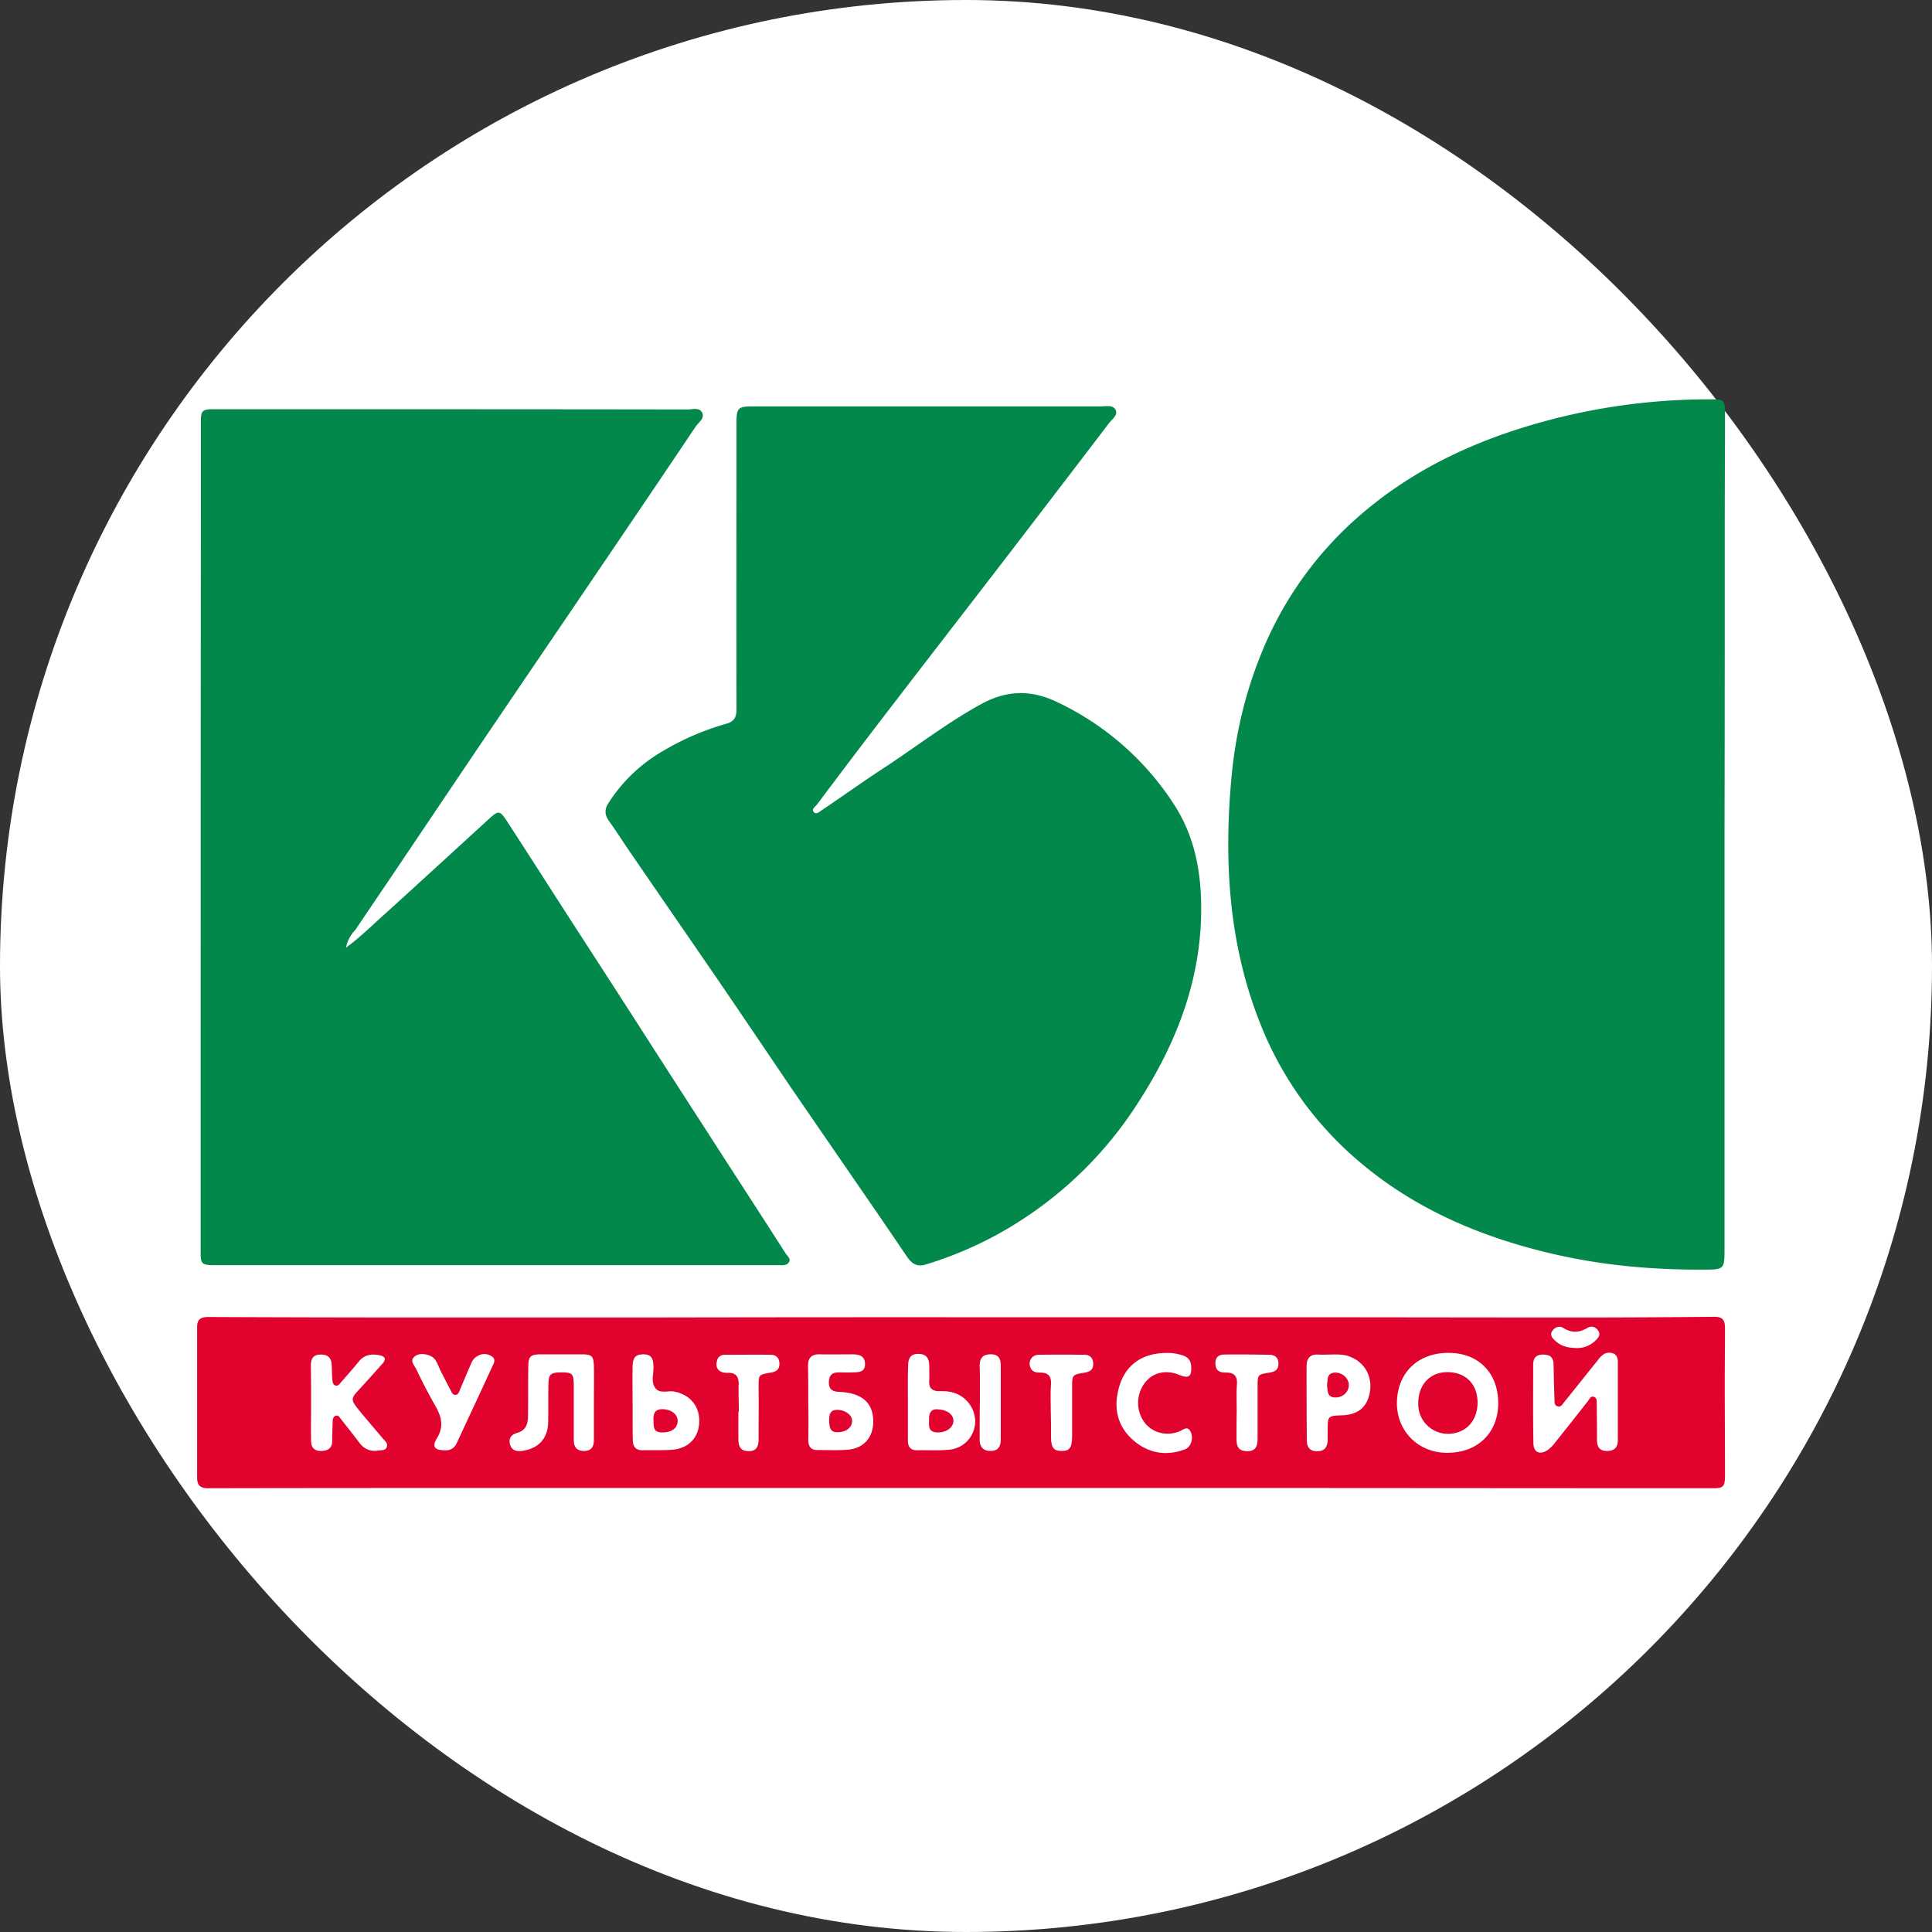 <svg xmlns="http://www.w3.org/2000/svg" width="56" height="56" fill="none" viewBox="0 0 56 56"><rect x="0" y="0" width="56" height="56" fill="#333333" stroke="none"/><rect width="56" height="56" fill="#fff" rx="28"/><g clip-path="url(#a)"><path fill="#02884b" d="M49.986 24.199v11.97c0 .632 0 .632-.632.632-1.482.007-2.957-.129-4.398-.469-2.08-.49-4.017-1.319-5.649-2.74a10.06 10.06 0 0 1-2.78-3.928c-.91-2.291-1.053-4.67-.836-7.09.116-1.285.408-2.529.904-3.718a10.44 10.44 0 0 1 2.72-3.828c1.576-1.4 3.425-2.263 5.444-2.814a18.2 18.2 0 0 1 4.88-.639c.327 0 .361.041.361.374 0 1.06-.007 2.121-.007 3.182 0 3.024 0 6.043-.007 9.067 0 0 .007 0 0 0M10.03 27.468c.442-.326.775-.666 1.129-.979 1.02-.924 2.032-1.855 3.045-2.78.238-.217.285-.21.469.061.66 1.013 1.305 2.026 1.958 3.039.788 1.217 1.577 2.433 2.358 3.657l1.999 3.1c.591.917 1.19 1.835 1.78 2.76.048.081.17.156.096.265-.061.095-.177.081-.279.081H6.162c-.306-.007-.346-.047-.346-.36 0-7.076 0-14.16.006-21.236v-2.875c0-.293.055-.34.347-.34 4.582 0 9.17 0 13.752.007.15 0 .34-.068.428.088.088.17-.102.286-.184.408a906 906 0 0 1-2.848 4.214c-.979 1.448-1.964 2.89-2.943 4.337-.864 1.271-1.72 2.55-2.577 3.82-.496.742-.999 1.476-1.495 2.217a1 1 0 0 0-.272.516"/><path fill="#02884b" d="M26.881 11.78h5.017c.156 0 .367-.055.442.108.068.15-.109.265-.197.38-.802 1.054-1.605 2.101-2.413 3.155-1.217 1.59-2.448 3.174-3.664 4.758a271 271 0 0 0-2.386 3.14c-.048.062-.163.13-.096.211.075.096.17-.006.245-.054.598-.401 1.183-.823 1.788-1.217.945-.618 1.835-1.312 2.828-1.855.707-.388 1.4-.422 2.141-.082a8.2 8.2 0 0 1 3.42 2.957c.7 1.06.856 2.25.801 3.487-.095 1.93-.809 3.644-1.849 5.241a11.25 11.25 0 0 1-3.378 3.372c-.85.55-1.767.972-2.74 1.27-.285.09-.428-.047-.564-.244-.421-.625-.85-1.25-1.278-1.87l-2.06-2.997c-.747-1.101-1.488-2.203-2.242-3.304-.789-1.149-1.578-2.29-2.366-3.44-.231-.332-.449-.679-.687-1.012-.122-.177-.122-.333 0-.517a4.6 4.6 0 0 1 1.591-1.509 7.7 7.7 0 0 1 1.822-.781c.217-.062.292-.184.292-.408-.007-2.774 0-5.554 0-8.327 0-.415.048-.463.47-.463z"/><path fill="#e1022e" d="M27.874 38.181h9.095c2.889 0 5.771.007 8.66.007 1.36 0 2.72-.007 4.072-.02.258 0 .299.129.299.333 0 .516-.007 1.033-.007 1.556 0 .911.007 1.815.007 2.726 0 .3-.054.354-.326.354-5.085 0-10.17-.007-15.254-.007H16.746c-3.575 0-7.151 0-10.72.007-.217 0-.312-.082-.312-.3V38.46c0-.231.122-.286.326-.286q2.763.012 5.526.014h7.158q4.56-.009 9.15-.007m19.02 2.44V39.48c0-.108-.028-.21-.136-.251a.31.31 0 0 0-.313.054.7.7 0 0 0-.136.15c-.326.401-.646.809-.972 1.21-.048.061-.089.143-.177.122-.109-.02-.102-.122-.102-.204-.014-.34-.02-.68-.027-1.02-.007-.203-.109-.278-.306-.278s-.279.095-.285.279c0 .761-.007 1.522.006 2.29.007.272.184.347.415.198a1 1 0 0 0 .184-.177q.489-.614.978-1.237c.048-.055.075-.157.17-.13.102.028.089.136.089.218q.009.51.007 1.02c0 .197.06.333.292.333.224 0 .32-.116.313-.34zm-3.467.048c0-.877-.578-1.461-1.448-1.455-.89 0-1.482.585-1.489 1.455 0 .823.632 1.448 1.462 1.441.883 0 1.475-.584 1.475-1.44m-19.999-.034c.007.367.007.727 0 1.095 0 .204.082.305.286.299.278 0 .557.013.836-.007.496-.034.781-.374.761-.87-.02-.51-.347-.782-.992-.81-.197-.006-.3-.08-.293-.291.007-.198.102-.272.286-.272.129 0 .251.006.38 0 .177-.007.388.013.381-.252-.007-.238-.183-.272-.374-.272-.312 0-.625.007-.938 0-.238-.007-.34.102-.34.333.007.354.007.7.007 1.047m-6.213.027c0-.346.007-.693 0-1.047-.007-.305-.054-.36-.353-.36h-1.15c-.346 0-.4.048-.4.395-.007.455 0 .917-.007 1.373 0 .217-.04.428-.3.503-.169.047-.271.15-.223.333.054.204.217.217.387.19.449-.075.707-.36.72-.816.007-.373 0-.747.007-1.121.007-.286.068-.333.388-.333.299 0 .34.04.347.34v1.604c0 .197.06.326.292.333.224 0 .292-.13.292-.326zm-8.198.007c0 .367-.007.728 0 1.095 0 .19.095.299.306.292.19-.007.306-.088.306-.292 0-.184.007-.374.014-.558 0-.068.013-.143.088-.17.082-.027.116.055.156.102.177.224.36.456.53.68q.213.285.558.224c.088-.013.204.007.238-.108.034-.102-.054-.17-.116-.238-.238-.286-.482-.565-.72-.857-.211-.265-.204-.313.027-.557q.345-.377.68-.755.173-.193-.082-.245c-.231-.047-.435-.02-.598.177-.17.21-.354.415-.53.619-.041.047-.075.102-.15.081-.068-.02-.081-.088-.088-.142-.014-.143-.014-.286-.02-.436-.007-.197-.082-.319-.306-.319-.232-.007-.3.122-.3.32.007.353.007.72.007 1.087m9.32-.013v.537c0 .183 0 .373.006.557.007.197.096.292.3.285.278-.006.557.007.836-.013.462-.034.761-.333.788-.775.027-.47-.251-.816-.713-.911-.19-.04-.442.082-.571-.122-.116-.17-.035-.395-.041-.599-.007-.197-.034-.36-.286-.36-.23 0-.312.082-.32.354-.006.353 0 .7 0 1.047m7.98.006v1.095c0 .183.082.285.279.278.299-.006.591.014.89-.013a.83.83 0 0 0 .782-.816.884.884 0 0 0-.768-.87c-.082-.014-.17-.014-.252-.014-.224.007-.333-.081-.312-.319.006-.136 0-.272 0-.408 0-.204-.068-.347-.306-.353s-.306.136-.306.34c-.014.367-.007.727-.007 1.08m12.229-1.4c-.109 0-.218.007-.333 0-.238-.014-.34.109-.34.34q-.002 1.07.007 2.141c0 .197.081.326.306.32.224 0 .292-.136.299-.327v-.305c0-.381.013-.395.4-.408.47-.014.735-.225.817-.646.088-.442-.116-.85-.51-1.027-.204-.102-.422-.095-.646-.088m-4.731-.048c-.775.007-1.278.408-1.42 1.176-.11.571.074 1.068.536 1.421.422.326.911.388 1.42.197.17-.068.252-.312.164-.503-.088-.19-.21-.068-.32-.02-.373.15-.774.054-1.012-.245a.96.96 0 0 1 0-1.156c.23-.305.618-.394 1.006-.23.265.108.353.047.34-.239-.007-.176-.089-.285-.259-.333a1.4 1.4 0 0 0-.455-.068m-20.923 2.821c.156.014.279-.054.353-.217.333-.72.673-1.441 1.006-2.168.048-.11.15-.245 0-.34-.156-.096-.326-.082-.475.04-.082.068-.116.163-.157.259-.095.217-.183.435-.278.652-.028.068-.048.163-.136.17s-.116-.088-.15-.15c-.088-.163-.17-.332-.258-.496-.062-.122-.102-.251-.177-.367-.102-.156-.415-.224-.571-.122-.204.136-.034.272.02.394q.255.54.551 1.06c.184.32.252.606.04.946-.142.238-.06.34.232.34M30.457 40.9q.009.357.007.714c0 .347.068.442.312.442.232 0 .293-.088.3-.428v-1.4c0-.381 0-.381.373-.443.157-.027.245-.095.238-.265s-.102-.251-.258-.251a43 43 0 0 0-1.326 0c-.21.007-.312.204-.23.38.054.123.17.136.278.136.245 0 .326.116.313.347-.02.258-.007.51-.007.768m5.39.007c-.006.265-.006.524-.006.789 0 .272.081.36.306.367.258.006.305-.157.305-.367v-1.503c0-.353 0-.353.354-.408.156-.027.251-.088.251-.258s-.095-.251-.251-.258c-.442-.007-.884-.014-1.319-.007-.204 0-.285.13-.251.326.027.177.17.197.312.197.225 0 .32.102.306.334-.02.258-.007.523-.007.788m-14.43.007h-.015v.788c0 .204.048.354.286.36.245.007.3-.142.3-.346 0-.503.006-1 0-1.502 0-.367-.008-.367.36-.429.156-.027.25-.095.244-.265-.007-.163-.095-.251-.258-.251-.442-.007-.884 0-1.326 0-.109 0-.197.054-.224.17-.027.095-.027.19.04.265.069.075.164.088.259.088.258-.007.34.116.326.367-.006.245.007.497.007.755m6.987-.3c-.007.368-.007.728-.007 1.095 0 .204.075.347.313.347.245 0 .299-.15.299-.347v-2.114c0-.204-.054-.347-.306-.34-.238.007-.306.136-.306.347.014.333.007.673.007 1.013m17.26-1.542a.76.76 0 0 0 .577-.211c.081-.075.163-.17.088-.285-.068-.116-.197-.157-.312-.089-.245.143-.463.156-.707 0-.11-.068-.238-.02-.313.088-.082.116 0 .211.081.286.164.156.368.204.585.21"/><path fill="#e1022e" d="M41.965 39.772c.53.007.863.353.863.89-.006.537-.353.898-.863.898a.86.86 0 0 1-.856-.89c0-.538.346-.905.856-.898M24.033 41.172c.007-.136 0-.312.245-.306.231.007.421.15.421.32 0 .183-.17.326-.408.326-.19.007-.251-.068-.258-.34M18.942 41.172c-.007-.163.013-.333.272-.326.244.007.428.15.428.34 0 .204-.17.333-.428.333-.218 0-.272-.054-.272-.347M27.2 40.853c.266.013.436.156.436.333-.007.204-.224.346-.483.333-.258-.014-.224-.204-.224-.367-.007-.211.075-.327.272-.3M38.464 40.146c.028-.143-.02-.34.218-.36.218-.014.415.163.415.36s-.17.36-.381.36c-.252.007-.231-.19-.252-.36"/></g><defs><clipPath id="a"><path fill="#fff" d="M5.7 11.575H50V43.13H5.7z"/></clipPath></defs></svg>